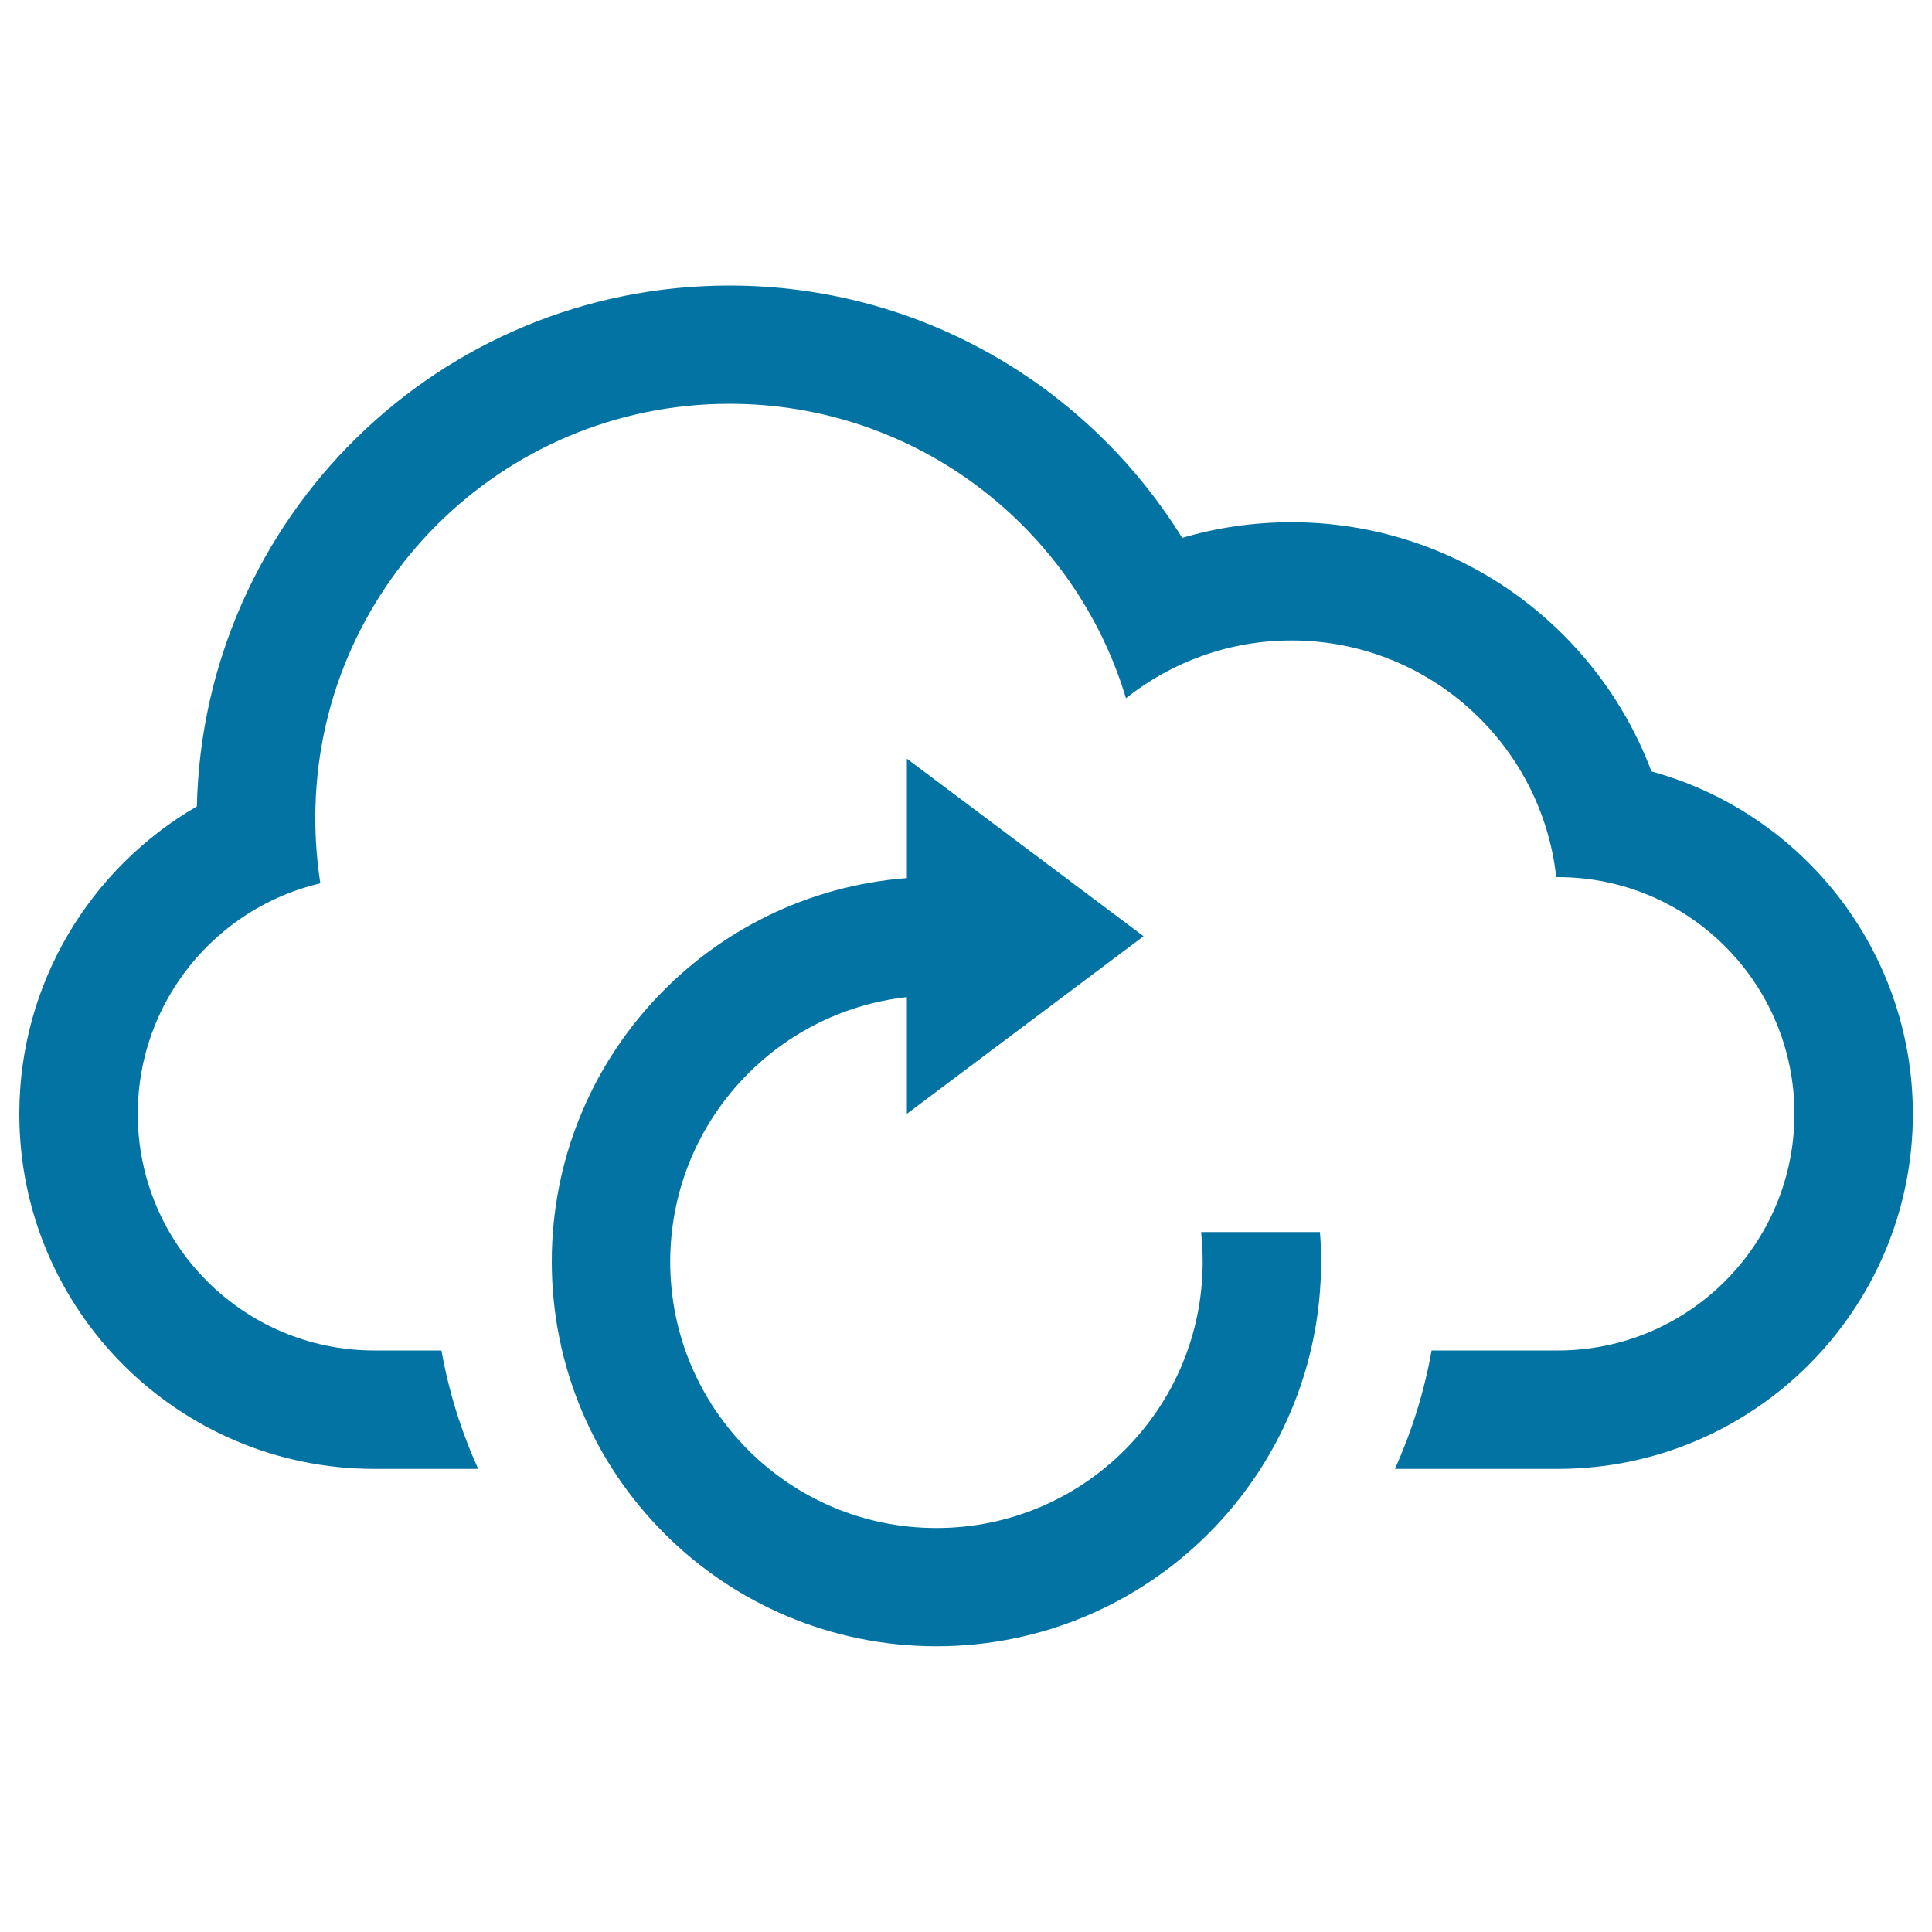 <svg xmlns="http://www.w3.org/2000/svg" viewBox="0 0 1000 1000" style="fill:#0273a2">
<title>Update Cloud SVG icon</title>
<g><g><path d="M621.7,637.8c0.5,5,0.8,10.1,0.8,15.3c0,76.1-61.7,137.8-137.8,137.8c-76.1,0-137.8-61.7-137.8-137.8c0-70.9,53.6-129.4,122.5-137v60.4l122.5-91.9l-122.5-91.9v61.8c-102.8,7.8-183.8,93.7-183.8,198.5c0,109.9,89.1,199.1,199.1,199.1c109.9,0,199.1-89.1,199.1-199.1c0-5.1-0.2-10.3-0.6-15.3H621.7z"/><path d="M854.8,399.3c-28.4-75.4-101.1-129-186.4-129c-19.6,0-38.6,2.8-56.5,8.1C563.3,200,476.5,147.8,377.5,147.8c-150.2,0-272.3,120.2-275.6,269.6C47,449.2,10,508.7,10,576.6C10,678,92.3,760.3,193.8,760.3h53.7c-8.7-19.3-15.2-39.8-19-61.3h-34.8c-67.5,0-122.4-54.8-122.4-122.5c0-58,40.4-106.6,94.5-119.3c-1.7-11-2.6-22.3-2.6-33.8c0-118.4,96-214.4,214.4-214.4c96.8,0,178.7,64.2,205.2,152.4c23.6-18.7,53.3-29.9,85.7-29.9c70.9,0,129.4,53.6,137,122.5h0.9c67.5,0,122.4,54.8,122.4,122.5c0,67.5-54.8,122.5-122.4,122.5H741c-3.8,21.4-10.3,42-19,61.3h84.3c101.4,0,183.8-82.5,183.8-183.8C990,491.9,932.7,420.6,854.8,399.3z"/></g></g>
</svg>